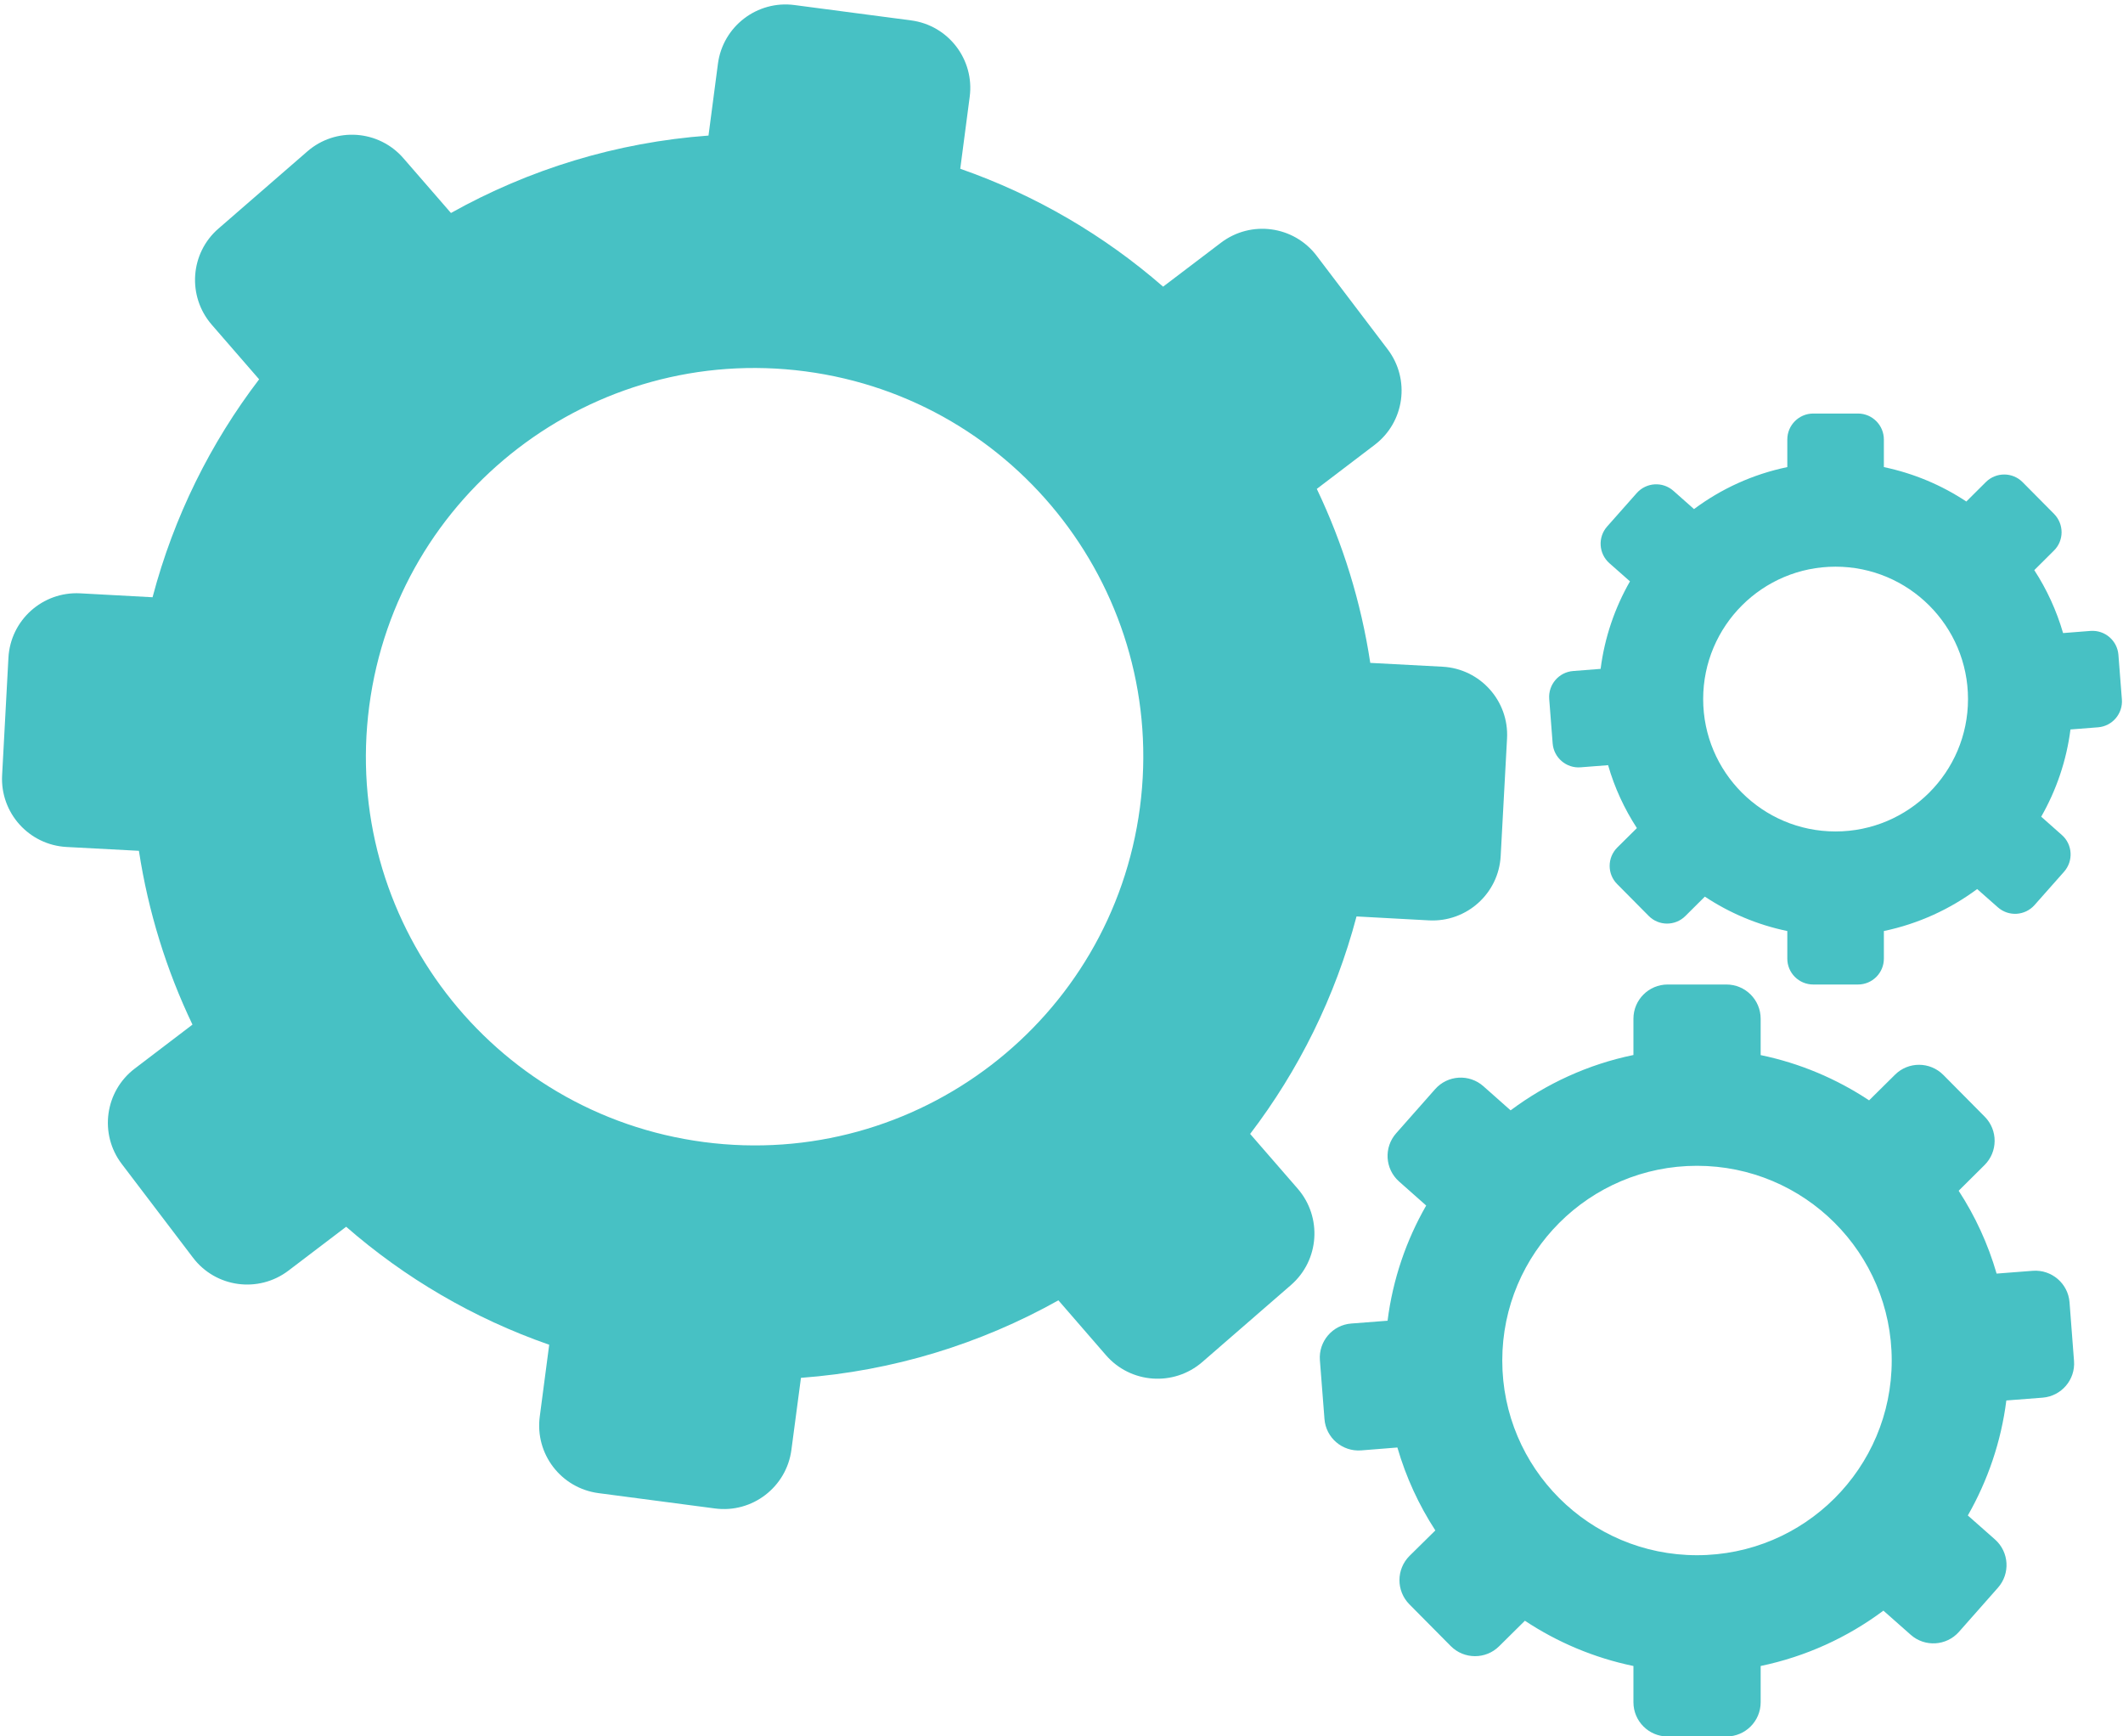 <?xml version="1.0" encoding="UTF-8"?><svg xmlns="http://www.w3.org/2000/svg" xmlns:xlink="http://www.w3.org/1999/xlink" height="185.7" preserveAspectRatio="xMidYMid meet" version="1.1" viewBox="99.0 119.5 227.1 185.7" width="227.1" zoomAndPan="magnify">
 <g fill="#47c1c4" id="change1_1">
  <path d="m174.29 241.65c-22.77-3-38.79-23.88-35.79-46.65 3-22.76 23.89-38.78 46.65-35.78s38.79 23.89 35.79 46.65-23.89 38.78-46.65 35.78zm85.24-30.6l0.68-12.56c0.22-4.02-2.87-7.46-6.89-7.68l-7.74-0.41c-0.99-6.53-2.94-12.79-5.72-18.61l6.19-4.71c3.21-2.44 3.83-7.01 1.39-10.22l-7.6-10.01c-2.44-3.21-7.02-3.83-10.23-1.39l-6.19 4.7c-6.26-5.45-13.59-9.78-21.7-12.61l1.01-7.69c0.53-3.99-2.28-7.66-6.28-8.18l-12.46-1.64c-3.99-0.53-7.66 2.28-8.19 6.27l-1.01 7.69c-9.86 0.72-19.22 3.62-27.55 8.28l-5.08-5.85c-2.64-3.05-7.25-3.38-10.29-0.73l-9.49 8.24c-3.05 2.63-3.37 7.24-0.73 10.29l5.07 5.84c-5.19 6.8-9.12 14.67-11.4 23.31l-7.74-0.42c-4.03-0.21-7.46 2.87-7.678 6.9l-0.675 12.55c-0.219 4.02 2.863 7.46 6.893 7.68l7.74 0.41c1 6.52 2.95 12.78 5.73 18.59l-6.16 4.69c-3.22 2.44-3.84 7.02-1.4 10.22l7.61 10.01c2.43 3.21 7.01 3.83 10.22 1.39l6.17-4.69c6.27 5.47 13.6 9.79 21.72 12.62l-1.01 7.68c-0.53 4 2.28 7.66 6.28 8.19l12.46 1.64c3.99 0.53 7.66-2.29 8.18-6.28l1.02-7.69c9.85-0.73 19.21-3.63 27.54-8.29l5.09 5.87c2.64 3.04 7.25 3.37 10.3 0.73l9.49-8.24c3.04-2.64 3.36-7.25 0.72-10.3l-5.09-5.86c5.18-6.79 9.1-14.64 11.38-23.26l7.75 0.42c4.02 0.21 7.46-2.87 7.67-6.89" fill="inherit"/>
  <path d="m280.53 285.84c-11.51 0-20.83-9.32-20.83-20.82s9.32-20.83 20.83-20.83c11.5 0 20.83 9.33 20.83 20.83s-9.33 20.82-20.83 20.82zm40.33-20.78l-0.48-6.28c-0.16-2.01-1.92-3.51-3.93-3.36l-3.87 0.3c-0.92-3.18-2.3-6.16-4.06-8.86l2.77-2.75c1.43-1.42 1.44-3.74 0.02-5.17l-4.43-4.47c-1.42-1.43-3.74-1.45-5.17-0.02l-2.77 2.74c-3.47-2.3-7.39-3.97-11.6-4.84v-3.89c0-2.02-1.64-3.66-3.66-3.66h-6.29c-2.02 0-3.66 1.64-3.66 3.66v3.88c-4.85 1-9.31 3.06-13.14 5.92l-2.91-2.58c-1.51-1.34-3.82-1.2-5.16 0.31l-4.17 4.72c-1.34 1.51-1.2 3.82 0.31 5.16l2.9 2.57c-2.13 3.71-3.57 7.88-4.13 12.32l-3.88 0.3c-2.01 0.15-3.51 1.91-3.36 3.92l0.49 6.29c0.15 2.01 1.91 3.51 3.92 3.36l3.88-0.31c0.92 3.18 2.3 6.16 4.06 8.87l-2.76 2.72c-1.43 1.43-1.44 3.74-0.02 5.18l4.43 4.47c1.42 1.43 3.74 1.44 5.17 0.02l2.76-2.73c3.47 2.3 7.4 3.97 11.61 4.84v3.88c0 2.02 1.64 3.66 3.66 3.66h6.29c2.02 0 3.66-1.64 3.66-3.66v-3.88c4.84-1.01 9.3-3.06 13.13-5.92l2.92 2.58c1.51 1.34 3.82 1.2 5.16-0.31l4.17-4.72c1.34-1.51 1.2-3.82-0.31-5.16l-2.91-2.57c2.12-3.71 3.56-7.87 4.12-12.3l3.88-0.3c2.01-0.16 3.52-1.92 3.36-3.93" fill="inherit"/>
  <path d="m295.35 208.43c-7.82 0-14.16-6.34-14.16-14.16s6.34-14.16 14.16-14.16 14.17 6.34 14.17 14.16-6.35 14.16-14.17 14.16zm30.63-14.13l-0.37-4.76c-0.12-1.53-1.45-2.67-2.98-2.56l-2.94 0.23c-0.7-2.41-1.74-4.67-3.08-6.73l2.1-2.09c1.09-1.07 1.09-2.83 0.02-3.92l-3.37-3.4c-1.08-1.09-2.84-1.09-3.93-0.01l-2.09 2.08c-2.64-1.75-5.62-3.01-8.82-3.68v-2.95c0-1.53-1.24-2.78-2.77-2.78h-4.78c-1.54 0-2.78 1.25-2.78 2.78v2.95c-3.68 0.76-7.07 2.32-9.98 4.49l-2.2-1.95c-1.15-1.02-2.9-0.91-3.92 0.23l-3.17 3.58c-1.02 1.15-0.91 2.9 0.23 3.92l2.21 1.95c-1.62 2.83-2.71 5.99-3.14 9.36l-2.94 0.23c-1.53 0.12-2.67 1.45-2.56 2.98l0.37 4.77c0.12 1.52 1.46 2.67 2.98 2.55l2.95-0.23c0.69 2.41 1.74 4.67 3.08 6.73l-2.09 2.07c-1.09 1.08-1.1 2.84-0.02 3.92l3.37 3.4c1.07 1.09 2.83 1.1 3.92 0.02l2.09-2.08c2.64 1.75 5.62 3.02 8.82 3.68v2.95c0 1.53 1.24 2.77 2.78 2.77h4.78c1.53 0 2.77-1.24 2.77-2.77v-2.95c3.68-0.77 7.07-2.33 9.98-4.49l2.21 1.95c1.15 1.02 2.9 0.91 3.92-0.23l3.17-3.58c1.01-1.15 0.91-2.91-0.24-3.92l-2.21-1.96c1.61-2.82 2.7-5.97 3.13-9.33l2.95-0.23c1.52-0.12 2.67-1.45 2.55-2.99" fill="inherit"/>
 </g>
</svg>